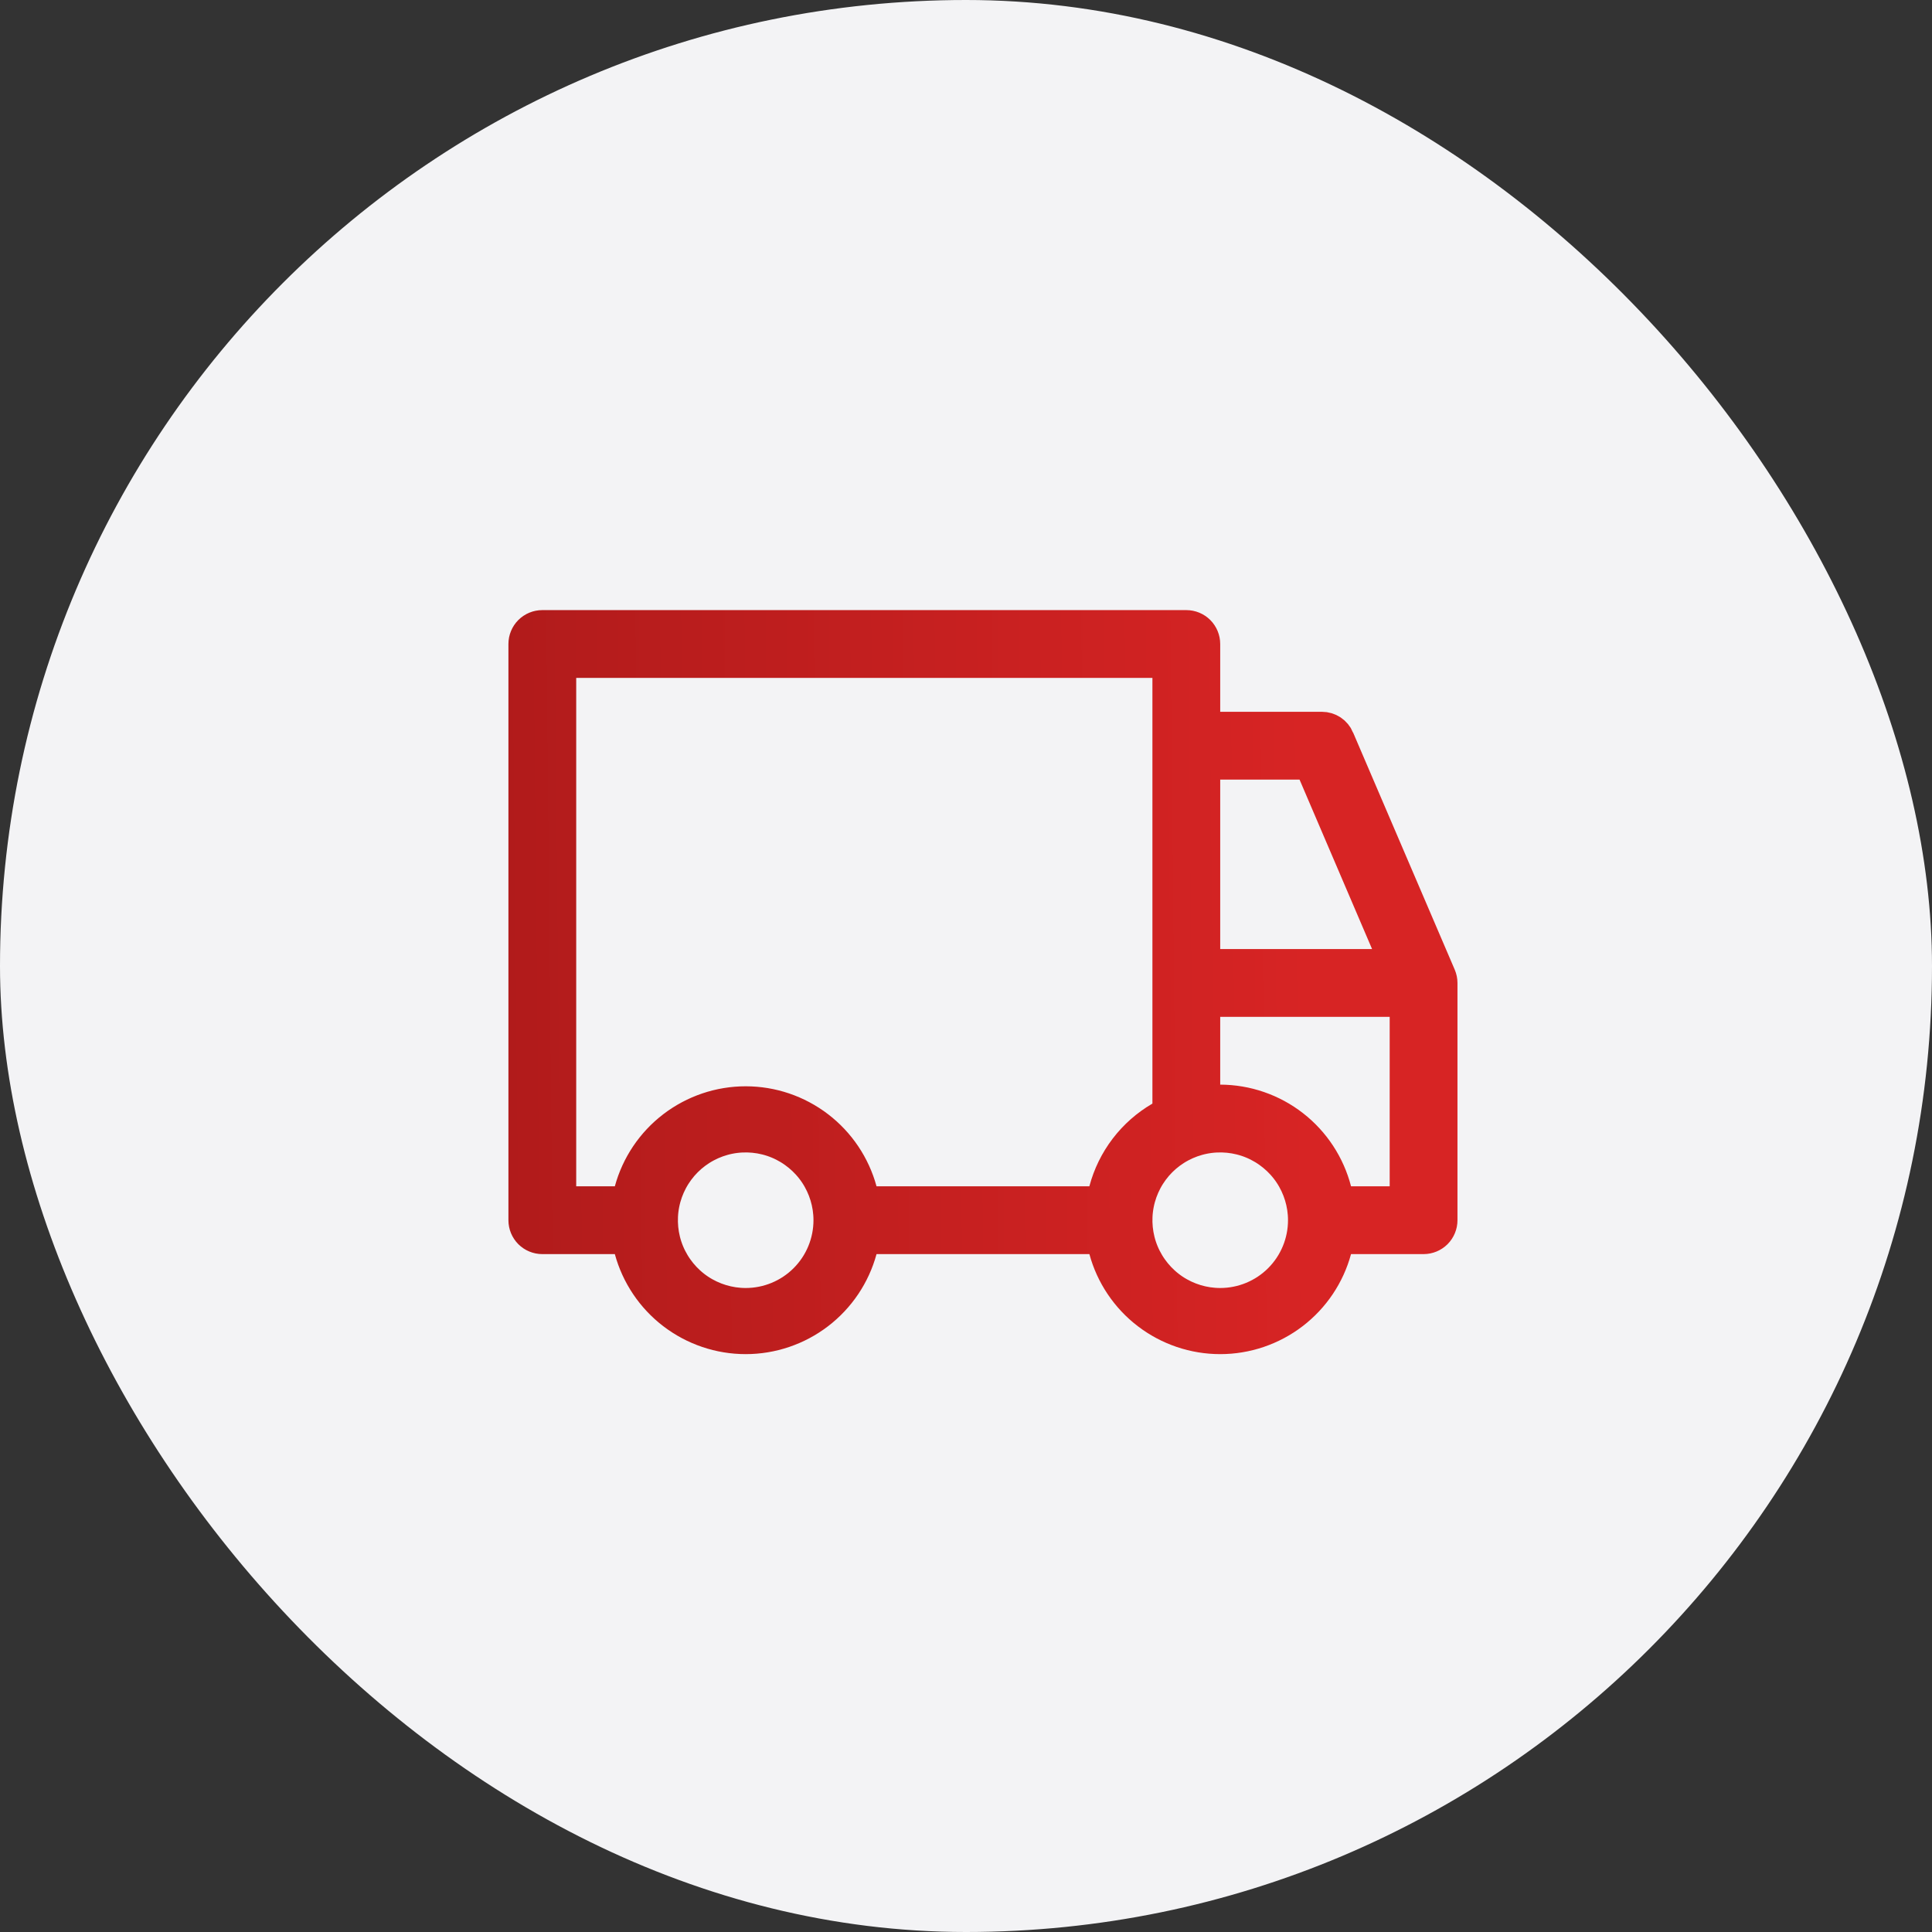 <?xml version="1.0" encoding="UTF-8"?> <svg xmlns="http://www.w3.org/2000/svg" width="57" height="57" viewBox="0 0 57 57" fill="none"><rect x="0" y="0" width="57" height="57" fill="#333333" stroke="none"/> <rect width="57" height="57" rx="28.5" fill="#F3F3F5"></rect> <path d="M39.46 21.805L39.46 21.807L42.46 28.806C42.46 28.806 42.46 28.806 42.46 28.806C42.486 28.868 42.5 28.934 42.5 29.001V36C42.5 36.133 42.447 36.26 42.354 36.354C42.26 36.447 42.133 36.5 42 36.5H39.86H39.478L39.377 36.869C39.176 37.61 38.736 38.265 38.126 38.731C37.515 39.198 36.768 39.451 36 39.451C35.232 39.451 34.485 39.198 33.874 38.731C33.264 38.265 32.824 37.61 32.623 36.869L32.522 36.5H32.14H25.86H25.478L25.378 36.869C25.176 37.61 24.736 38.265 24.126 38.731C23.515 39.198 22.768 39.451 22 39.451C21.232 39.451 20.485 39.198 19.874 38.731C19.264 38.265 18.824 37.61 18.622 36.869L18.522 36.5H18.14H16C15.867 36.5 15.74 36.447 15.646 36.354C15.553 36.26 15.5 36.133 15.5 36V19C15.5 18.867 15.553 18.74 15.646 18.646C15.74 18.553 15.867 18.5 16 18.5H35C35.133 18.5 35.26 18.553 35.354 18.646C35.447 18.74 35.5 18.867 35.5 19V21V21.5H36L39 21.5C39 21.5 39 21.5 39 21.5C39.098 21.5 39.194 21.529 39.276 21.583C39.357 21.637 39.421 21.715 39.46 21.805ZM36 22.5H35.5V23V28V28.5H36H40.48H41.238L40.94 27.803L38.8 22.803L38.67 22.5H38.34H36ZM32.14 35.5H32.525L32.623 35.127C32.741 34.682 32.945 34.264 33.224 33.898C33.504 33.531 33.852 33.224 34.251 32.992L34.5 32.848V32.56V20V19.5H34H17H16.5V20V35V35.5H17H18.14H18.522L18.622 35.131C18.824 34.39 19.264 33.735 19.874 33.269C20.485 32.802 21.232 32.549 22 32.549C22.768 32.549 23.515 32.802 24.126 33.269C24.736 33.735 25.176 34.39 25.378 35.131L25.478 35.5H25.86H32.14ZM41 35.5H41.5V35V30V29.5H41H36H35.5V30V32V32.498L35.998 32.5C36.772 32.502 37.524 32.761 38.135 33.236C38.746 33.711 39.182 34.376 39.376 35.125L39.473 35.5H39.86H41ZM20.611 38.079C21.022 38.353 21.506 38.5 22 38.5C22.663 38.5 23.299 38.237 23.768 37.768C24.237 37.299 24.5 36.663 24.5 36C24.5 35.505 24.353 35.022 24.079 34.611C23.804 34.2 23.413 33.88 22.957 33.69C22.5 33.501 21.997 33.452 21.512 33.548C21.027 33.645 20.582 33.883 20.232 34.232C19.883 34.582 19.645 35.027 19.548 35.512C19.452 35.997 19.501 36.5 19.69 36.957C19.88 37.413 20.2 37.804 20.611 38.079ZM34.611 38.079C35.022 38.353 35.505 38.5 36 38.5C36.663 38.5 37.299 38.237 37.768 37.768C38.237 37.299 38.5 36.663 38.5 36C38.5 35.505 38.353 35.022 38.079 34.611C37.804 34.2 37.413 33.88 36.957 33.69C36.5 33.501 35.997 33.452 35.512 33.548C35.027 33.645 34.582 33.883 34.232 34.232C33.883 34.582 33.645 35.027 33.548 35.512C33.452 35.997 33.501 36.5 33.69 36.957C33.88 37.413 34.2 37.804 34.611 38.079Z" fill="url(#paint0_linear_139_29)" stroke="url(#paint1_linear_139_29)"></path> <defs> <linearGradient id="paint0_linear_139_29" x1="15" y1="37.991" x2="38.667" y2="37.756" gradientUnits="userSpaceOnUse"> <stop stop-color="#B11B1B"></stop> <stop offset="1" stop-color="#D72424"></stop> </linearGradient> <linearGradient id="paint1_linear_139_29" x1="15" y1="37.991" x2="38.667" y2="37.756" gradientUnits="userSpaceOnUse"> <stop stop-color="#B11B1B"></stop> <stop offset="1" stop-color="#D72424"></stop> </linearGradient> </defs> </svg> 